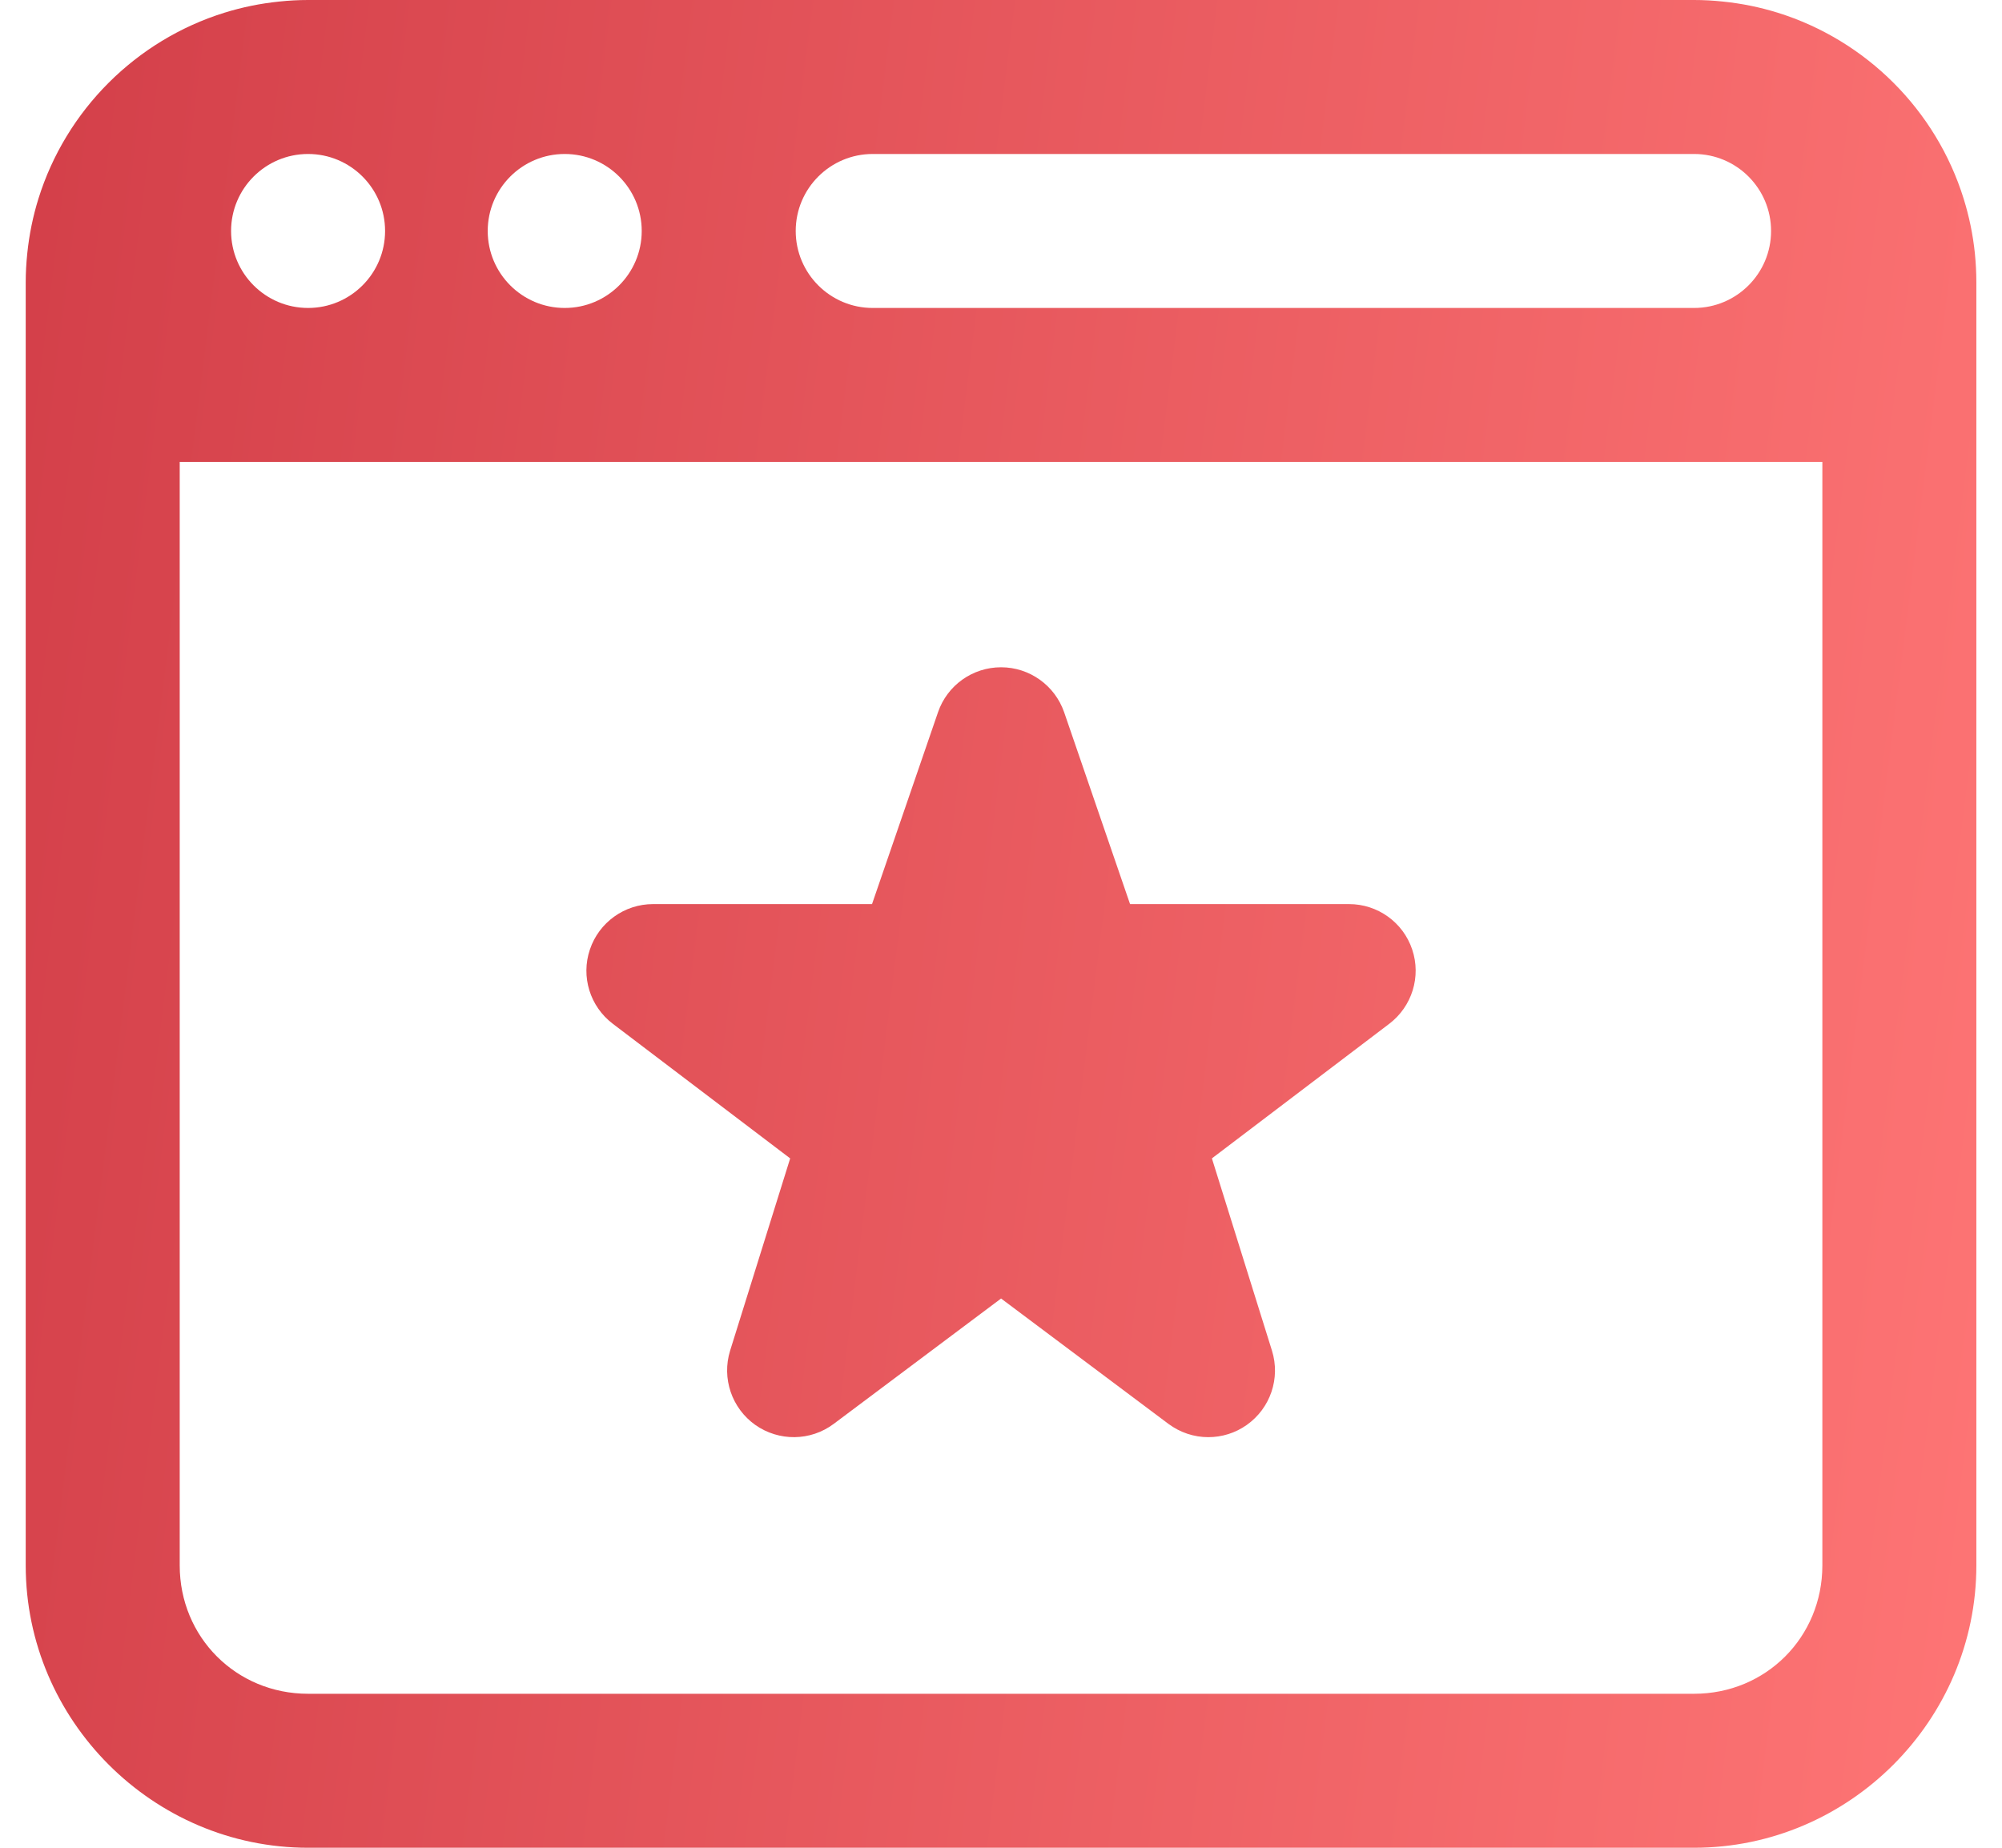 <svg width="26" height="24" viewBox="0 0 26 24" fill="none" xmlns="http://www.w3.org/2000/svg">
<path d="M4.001 0C3.874 0 3.75 0.007 3.627 0.02C3.382 0.045 3.143 0.094 2.915 0.165C1.765 0.523 0.857 1.431 0.499 2.581C0.428 2.809 0.379 3.048 0.354 3.293V3.294C0.341 3.417 0.334 3.541 0.334 3.667V5V20.333C0.334 22.346 1.987 24 4.001 24H22.001C24.014 24 25.667 22.346 25.667 20.333V5V3.667C25.667 3.54 25.66 3.416 25.648 3.293C25.623 3.048 25.573 2.809 25.502 2.581C25.145 1.431 24.236 0.523 23.087 0.165C22.858 0.094 22.62 0.045 22.374 0.02H22.373C22.25 0.007 22.127 0 22.001 0H4.001ZM4.001 2C4.553 2 5.001 2.448 5.001 3C5.001 3.552 4.553 4 4.001 4C3.449 4 3.001 3.552 3.001 3C3.001 2.448 3.449 2 4.001 2ZM7.334 2C7.886 2 8.334 2.448 8.334 3C8.334 3.552 7.886 4 7.334 4C6.782 4 6.334 3.552 6.334 3C6.334 2.448 6.782 2 7.334 2ZM11.334 2H22.001C22.553 2 23.001 2.448 23.001 3C23.001 3.552 22.553 4 22.001 4H11.334C10.782 4 10.334 3.552 10.334 3C10.334 2.448 10.782 2 11.334 2ZM2.334 6H23.667V20.333C23.667 21.265 22.933 22 22.001 22H4.001C3.068 22 2.334 21.265 2.334 20.333V6ZM13.001 8.667C12.631 8.667 12.302 8.901 12.182 9.251L11.325 11.743H8.481C8.11 11.743 7.779 11.981 7.661 12.333C7.542 12.685 7.662 13.073 7.959 13.298L10.262 15.046L9.482 17.543C9.371 17.902 9.503 18.291 9.809 18.508C10.116 18.724 10.527 18.72 10.828 18.494L13.001 16.866L15.174 18.494C15.327 18.608 15.509 18.667 15.692 18.667C15.867 18.667 16.043 18.614 16.192 18.508C16.499 18.291 16.631 17.901 16.519 17.543L15.739 15.046L18.042 13.298C18.338 13.073 18.459 12.685 18.34 12.332C18.222 11.98 17.892 11.743 17.52 11.743H14.676L13.82 9.251C13.699 8.902 13.37 8.667 13.001 8.667Z" fill="url(#paint0_linear_6790_19766)"/>
<defs>
<linearGradient id="paint0_linear_6790_19766" x1="0.334" y1="0" x2="28.227" y2="3.479" gradientUnits="userSpaceOnUse">
<stop stop-color="#D33F49"/>
<stop offset="1" stop-color="#FE7575"/>
</linearGradient>
</defs>
</svg>
